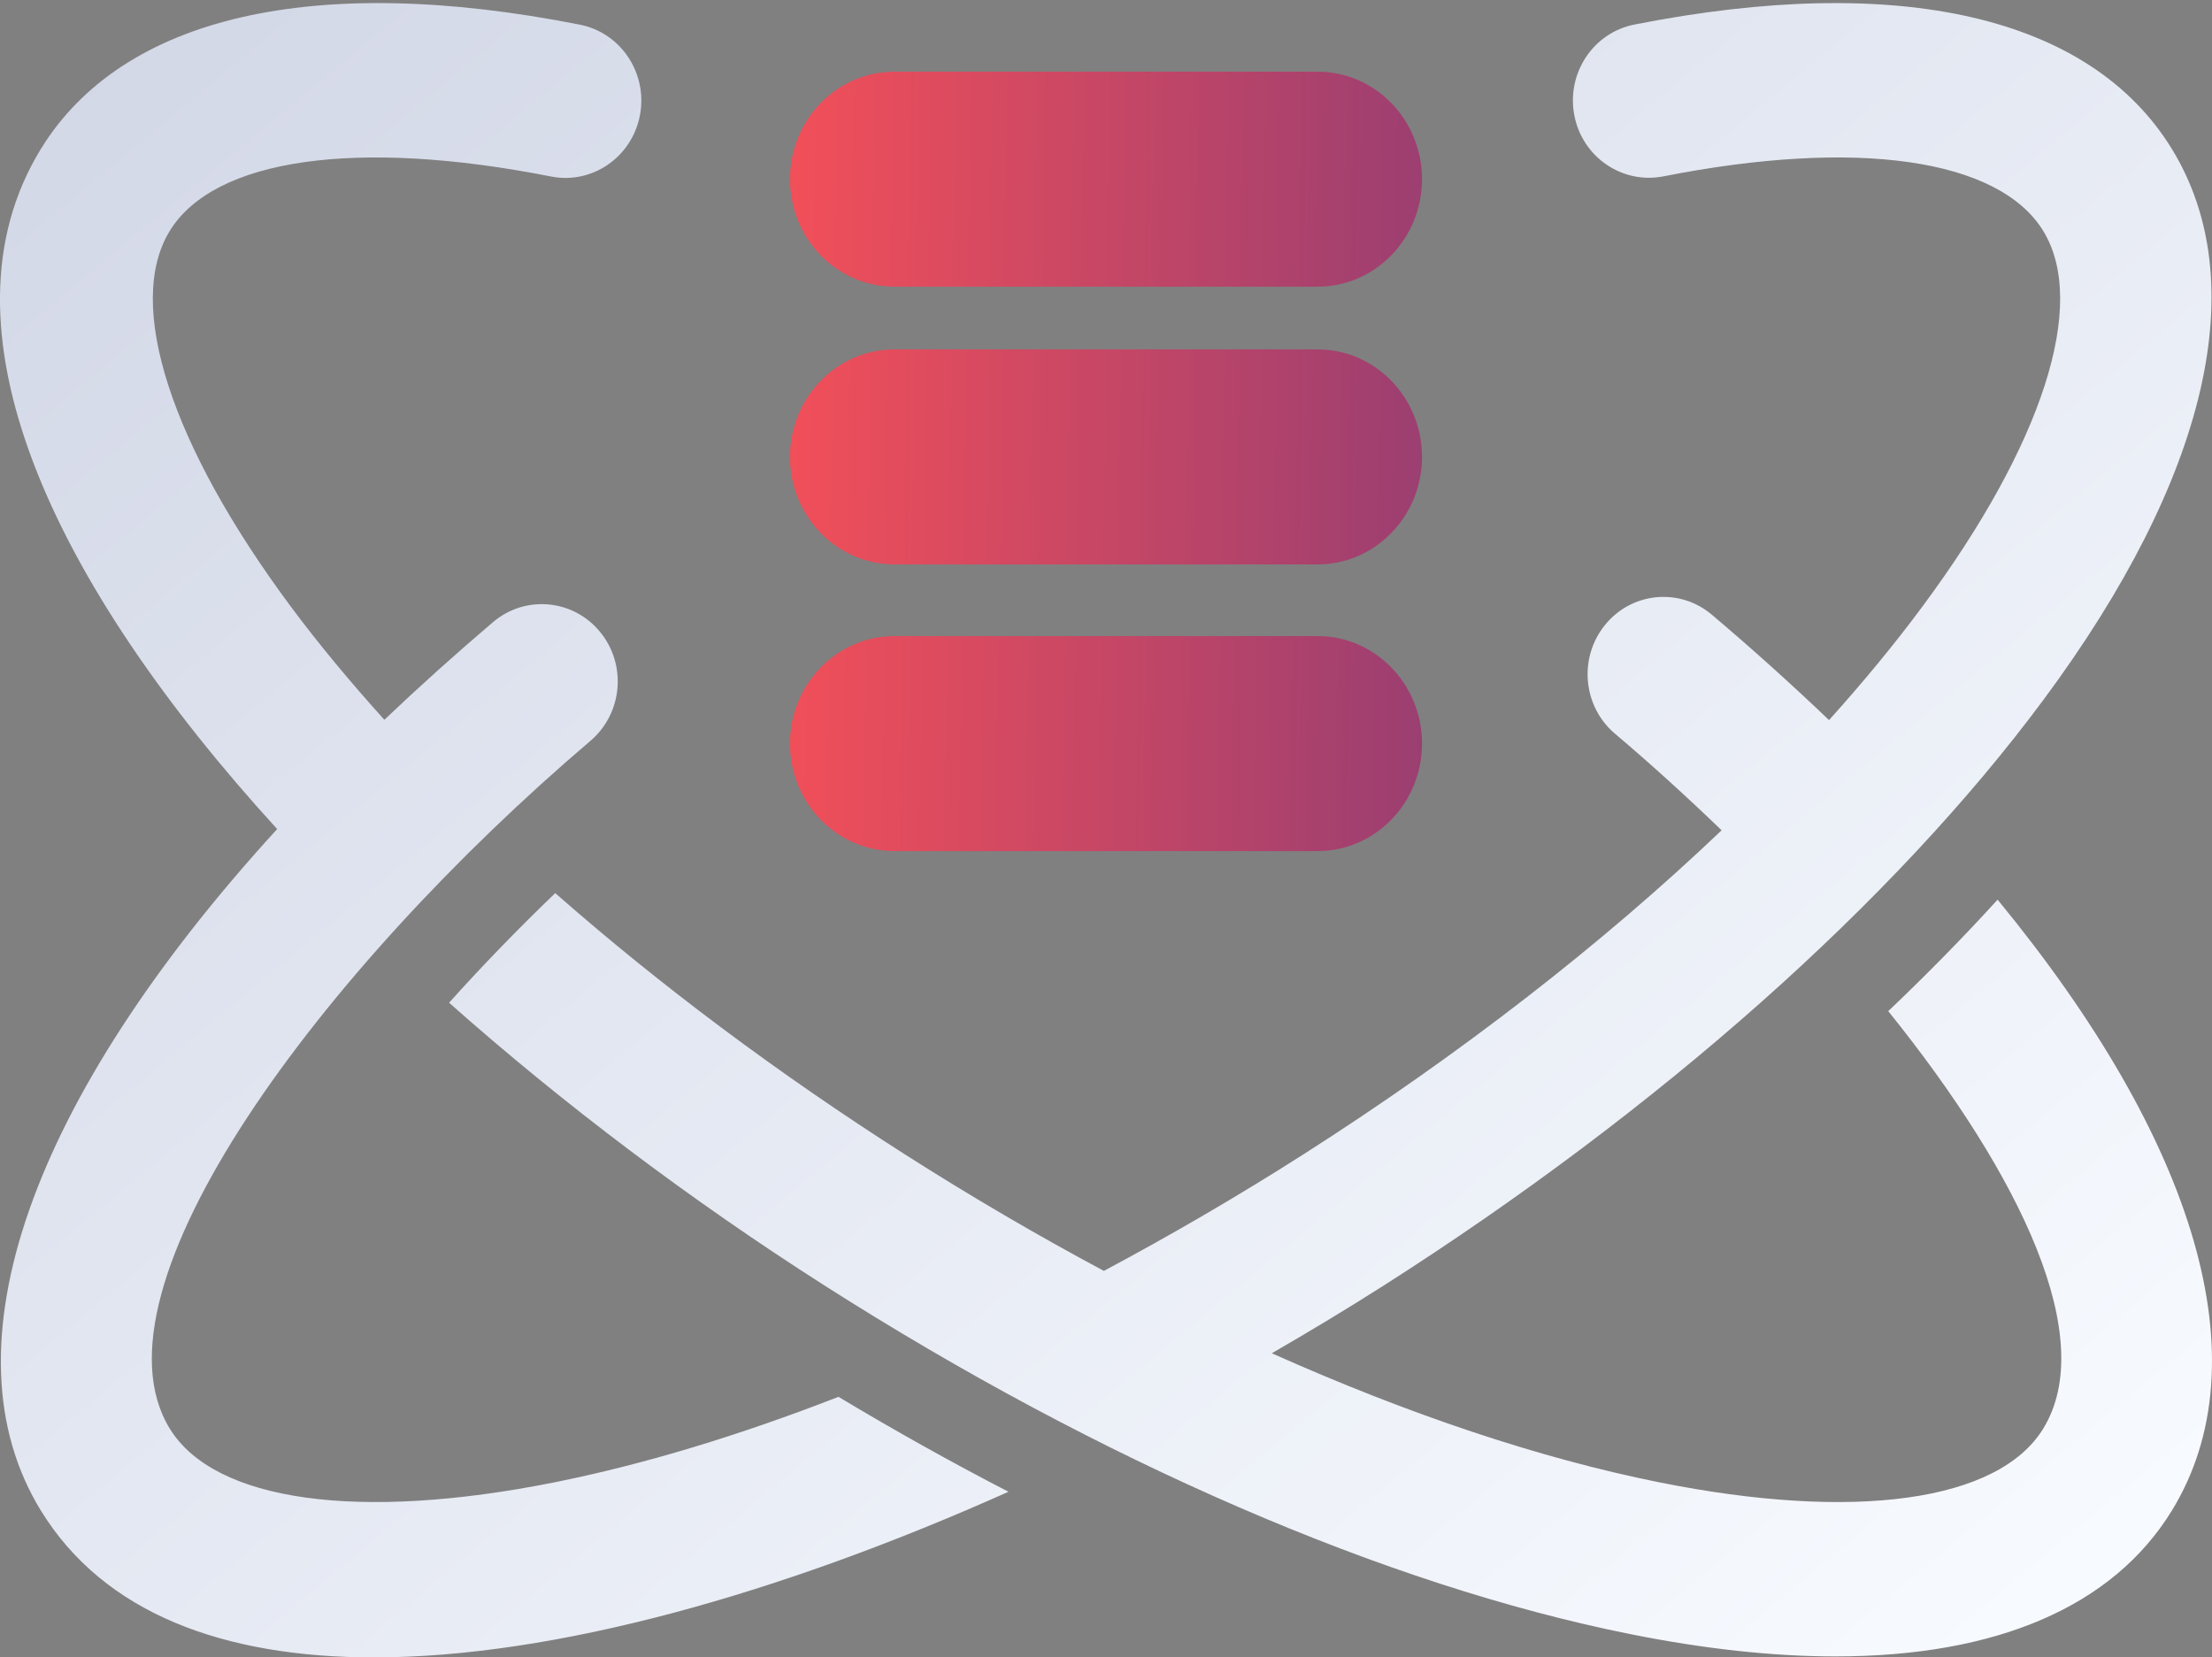 <?xml version="1.0" encoding="UTF-8"?>
<svg width="399px" height="299px" viewBox="0 0 399 299" version="1.1" xmlns="http://www.w3.org/2000/svg" xmlns:xlink="http://www.w3.org/1999/xlink">
    <rect x="0" y="0" width="399" height="299" fill="#808080" stroke="none"/>
    <!-- Generator: Sketch 48.2 (47327) - http://www.bohemiancoding.com/sketch -->
    <title>cortex_DB_ill</title>
    <desc>Created with Sketch.</desc>
    <defs>
        <linearGradient x1="2.405%" y1="9.999%" x2="97.311%" y2="93.854%" id="linearGradient-1">
            <stop stop-color="#D3D8E7" offset="0%"/>
            <stop stop-color="#F8FBFF" offset="100%"/>
        </linearGradient>
        <linearGradient x1="0%" y1="54.143%" x2="236.277%" y2="58.683%" id="linearGradient-2">
            <stop stop-color="#F14F59" offset="0%"/>
            <stop stop-color="#272892" offset="100%"/>
        </linearGradient>
    </defs>
    <g id="Products-Page" stroke="none" stroke-width="1" fill="none" fill-rule="evenodd" transform="translate(-841, -260)">
        <g id="cortex_DB_ill" transform="translate(840, 260)">
            <path d="M392.751,272.534 C382.107,289.878 361.078,298.825 332.057,298.825 C320.838,298.825 308.425,297.485 294.957,294.779 C251.019,285.954 199.441,263.622 149.716,231.904 C125.789,216.644 102.656,199.233 82.006,180.896 C88.038,174.175 94.47,167.546 101.156,161.121 C119.842,177.558 141.146,193.532 164.229,208.257 C176.158,215.864 188.167,222.885 200.12,229.275 C212.104,222.875 224.143,215.885 236.102,208.257 C264.457,190.169 290.119,170.206 311.543,149.789 C305.306,143.777 298.875,137.917 292.318,132.368 C286.501,127.451 285.701,118.662 290.524,112.731 C295.346,106.795 303.972,105.98 309.789,110.902 C317.295,117.251 324.306,123.594 330.923,129.907 C337.08,123.059 342.737,116.211 347.769,109.419 C369.483,80.137 377.629,54.809 369.553,41.653 C361.547,28.604 335.92,24.925 301.003,31.824 C293.592,33.251 286.406,28.339 284.972,20.782 C283.532,13.216 288.385,5.899 295.801,4.432 C343.657,-5.015 378.084,2.944 392.751,26.856 C407.514,50.906 399.288,86.211 369.598,126.249 C342.592,162.67 300.334,200.196 250.614,231.904 C243.993,236.128 237.231,240.189 230.41,244.133 C254.927,255.098 278.65,263.072 300.244,267.408 C335.576,274.505 361.477,270.893 369.553,257.737 C379.523,241.483 365.62,212.247 341.603,182.414 C348.604,175.754 355.196,169.039 361.327,162.303 C397.169,205.913 409.213,245.697 392.751,272.534 Z M101.066,267.409 C117.127,264.189 134.376,258.956 152.245,251.996 C162.449,258.115 172.698,263.847 182.907,269.121 C141.826,287.504 101.076,298.999 68.461,299.004 C41.295,299.004 19.775,291.056 8.385,272.535 C-9.659,243.176 6.628,198.118 50.993,149.566 C10.303,104.993 -11.337,58.937 8.385,26.852 C23.09,2.94 57.607,-5.029 105.582,4.448 C113.017,5.91 117.868,13.232 116.432,20.799 C114.99,28.36 107.795,33.323 100.365,31.835 C65.337,24.926 39.652,28.589 31.627,41.649 C23.541,54.804 31.702,80.138 53.451,109.42 C58.483,116.197 64.176,123.025 70.334,129.852 C76.482,123.998 83.016,118.123 89.926,112.238 C95.738,107.296 104.38,108.08 109.232,113.986 C114.093,119.896 113.322,128.686 107.519,133.638 C59.094,174.869 16.045,232.379 31.627,257.738 C39.718,270.894 65.683,274.501 101.066,267.409 Z" id="Combined-Shape" fill="url(#linearGradient-1)"/>
            <path d="M238.66,51.719 L162.337,51.719 C151.931,51.719 143.498,43.037 143.498,32.322 C143.498,21.613 151.931,12.93 162.337,12.93 L238.66,12.93 C249.066,12.93 257.499,21.613 257.499,32.322 C257.499,43.037 249.066,51.719 238.66,51.719 Z M257.499,134.147 C257.499,144.855 249.061,153.542 238.66,153.542 L162.337,153.542 C151.931,153.542 143.498,144.855 143.498,134.147 C143.498,123.434 151.931,114.753 162.337,114.753 L238.66,114.753 C249.061,114.753 257.499,123.434 257.499,134.147 Z M257.499,82.428 C257.499,93.136 249.061,101.823 238.66,101.823 L162.337,101.823 C151.931,101.823 143.498,93.136 143.498,82.428 C143.498,71.715 151.931,63.033 162.337,63.033 L238.66,63.033 C249.061,63.033 257.499,71.715 257.499,82.428 Z" id="Combined-Shape" fill="url(#linearGradient-2)"/>
        </g>
    </g>
</svg>